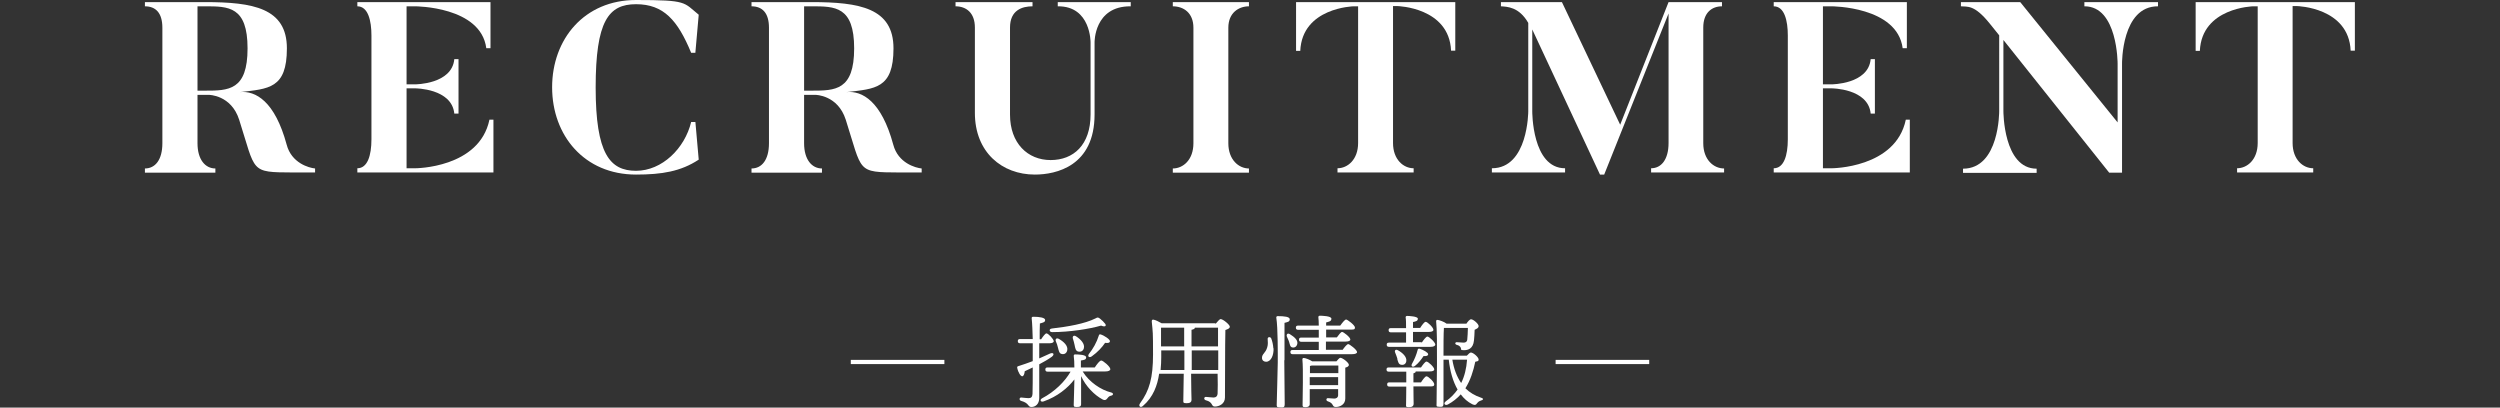 <?xml version="1.0" encoding="UTF-8"?>
<svg id="_レイヤー_2" data-name=" レイヤー 2" xmlns="http://www.w3.org/2000/svg" version="1.1" viewBox="0 0 1188.6 193.8">
  <rect x="0" y="0" width="1188.6" height="193.8" fill="#333333" stroke="none"/>
  <defs>
    <style>
      .cls-1 {
        fill: none;
      }

      .cls-1, .cls-2 {
        stroke-width: 0px;
      }

      .cls-2 {
        fill: #fff;
      }
    </style>
  </defs>
  <g id="_レイヤー_1-2" data-name=" レイヤー 1-2">
    <rect class="cls-1" y="18.9" width="1188.6" height="152.3"/>
    <g>
      <g>
        <path class="cls-2" d="M494.1,163.2v7.2c1.8-.8,3.5-1.6,5.1-2.3,1.7-.7,2.3.4.9,1.5-1.8,1.3-3.9,2.5-6,3.6v16c0,2.9-1.8,4.3-3.7,4.3s-.9-1.8-4.9-2.9c-1.1-.3-.9-1.7.1-1.6,1.3.1,2.5.3,3.4.3,1.2,0,1.8-.5,1.9-2,.1-2.4.1-7.8.1-12.6-1.3.6-2.6,1.2-3.8,1.8-.1,1.2-.5,2.4-1.2,2.4s-1.9-1.6-2.4-4.1c0-.4.1-.6.5-.7,2.5-.8,4.8-1.6,6.9-2.4v-2.3c0-1.4,0-3.6,0-6.2h-6c-.6,0-1.1-.2-1.1-1s.4-1,1.1-1h6c-.1-3.4-.2-7.1-.5-9.9,0-.6.2-.7,1-.7,2.5,0,5.4.4,5.4,1.5s-.8,1.2-2.5,1.7c-.1,2.1-.1,4.7-.1,7.5h.7c.9-1.4,2-2.8,2.5-2.8.9,0,3.4,2.7,3.5,3.7,0,.7-1,1-1.9,1h-4.8ZM514.8,176.7c3,4.9,8.6,8.7,13.5,9.9,1.2.3,1.1,1.3,0,1.5-1.1.2-1.5.9-1.9,1.4-.6.8-1.3.9-2.2.4-3.8-2-8-6.2-10.2-11.1v2.3c0,1.8,0,9.7,0,11s-.8,1.4-2.2,1.4-1.3-.4-1.3-1.3c0-1.3.3-9.2.3-11.1v-.7c-3.1,4.1-8.2,8.2-14.5,10.4-1.4.6-2.2-.6-.9-1.4,6.1-3.2,10.9-8,13.6-12.7h-10.9c-.6,0-1.1-.2-1.1-1s.4-1,1.1-1h12.7c0-2.1-.1-4.2-.3-5.5,0-.4.2-.7.6-.7,2.2,0,5.3.2,5.3,1.4s-1,1.2-2.5,1.5c0,.6,0,1.9,0,3.3h6.6c1-1.5,2.3-3.3,3.1-3.3s4.3,2.9,4.3,4.1c0,.7-.9,1.1-2.5,1.1h-10.6ZM500,156.2c7.9-.9,15.8-2.3,20.8-4.8,1.1-.6,1.2-.6,2.2.1.9.7,2,1.8,2.5,2.5.6,1-.1,1.6-2,.8-5.5,1.6-15,3.1-23.3,3.1-1.4,0-1.6-1.6-.1-1.7h0ZM503.4,161.1c2.3,1.3,4.5,3.3,4,5.5-.3,1.3-1.3,2-2.6,1.7-1.2-.2-1.4-1.5-1.8-3-.2-1-.6-2.1-1-3-.4-1,.2-1.8,1.4-1.2h0ZM511.6,159.9c2.2,1.4,4.3,3.6,3.7,5.7-.3,1.2-1.4,1.9-2.8,1.5-1.1-.3-1.3-1.6-1.6-3.1-.2-1-.5-2.1-.8-3-.3-1.1.4-1.8,1.5-1.1h0ZM523.3,159c1.7.5,4.5,2.4,4.4,3.2,0,.8-.9,1-2.3.8-1.4,2.1-3.5,4.4-6.3,6.4-1.2.9-2.2.1-1.4-1.1,2-2.5,3.7-5.5,4.7-8.7.1-.4.3-.8.9-.6Z"/>
        <path class="cls-2" d="M578,153.9c.8-1,1.9-2.2,2.3-2.2,1.2,0,4.4,2.7,4.4,3.6s-1,1.2-2.1,1.6c-.2,8.1-.1,21.6-.2,32.1,0,3.1-2.9,4.3-4.8,4.3s-.7-2.1-4.3-3c-1.1-.3-.9-1.6,0-1.6s2.5.3,3.6.3,1.9-.5,2-1.9c.1-2.2.1-5.8,0-9.4h-12.6c0,6.9.2,10.9.2,12.3s-.9,1.7-2.5,1.7-1.4-.5-1.4-1.4c0-1.6.1-5.6.2-12.6h-11.7c-.8,5.5-2.8,11.1-7.7,15.3-1.1,1.1-2.3.1-1.4-1.2,4.5-6.1,6.2-12.2,6.2-23.3s-.1-10.3-.6-15.6c0-.8.2-1,.9-.9.8.1,2.6,1,3.8,1.7h25.4,0ZM563.1,175.9v-9.3h-11c0,1.1,0,2.2,0,3.3,0,1.9-.1,3.9-.3,6h11.5ZM552,155.8c0,3,0,5.9,0,8.9h11v-8.9h-11.1,0ZM566.5,164.7h12.6v-8.9h-11c0,.5-.6.8-1.6,1v8h0ZM579.2,175.9v-9.3h-12.6v9.3h12.6Z"/>
        <path class="cls-2" d="M605.5,165.6c.1,3.2-1.1,6.3-3.5,6.4-1.1,0-1.9-.6-2-1.7-.1-2.1,1.7-2.3,2.5-5.2.4-1.2.3-2.8.2-3.9s1.3-1.2,1.7-.3c.5,1.3.9,3,1,4.7h0ZM610.6,171.3c0,3.5.2,18.7.2,20.7s-.7,1.7-2.3,1.7-1.5-.5-1.5-1.4c0-2.2.5-16.3.5-20s.1-16.4-.7-21.3c0-.4.2-.7.6-.7,3.3,0,5.8.3,5.8,1.5s-1,1.3-2.5,1.7c0,3.5,0,15.8,0,17.8h0ZM612.9,162.6c-.2-.8-.7-1.6-1-2.4-.5-1.1.2-2.1,1.4-1.3,2.1,1.3,3.8,2.8,3.5,4.5-.2,1.2-1.1,2-2.3,1.8-1.2-.2-1.2-1.4-1.6-2.6ZM638.2,166.5c1-1.4,2.2-2.9,2.8-2.9s4.2,2.7,4.2,3.8c0,.6-.8,1-2.5,1h-28.1c-.6,0-1.1-.2-1.1-1s.4-1,1.1-1h12.4v-3.9h-8.3c-.6,0-1.1-.2-1.1-1s.4-1,1.1-1h8.3c0-1.2,0-2.5,0-3.7h-9.8c-.6,0-1.1-.2-1.1-1s.4-1,1.1-1h9.8c0-1.7-.1-3.1-.2-4,0-.4.2-.7.7-.7.8,0,5.5.1,5.5,1.4s-1.1,1.4-2.5,1.8v1.5h6.7c1-1.4,2.2-2.9,2.8-2.9s4.2,2.7,4.2,3.8-.8,1-2.5,1h-11.2v3.7h5.1c.9-1.2,1.9-2.6,2.5-2.6s3.9,2.5,3.9,3.6c0,.6-.7,1-2.3,1h-9.3v3.9h7.9ZM635.3,171.9c.7-.9,1.6-1.8,1.9-1.8,1.2,0,4.1,2.4,4.1,3.3s-.8,1.1-1.7,1.4c0,3.7,0,9.6,0,14.7,0,2.8-2.5,4-4.5,4s-.7-1.7-3.8-2.7c-1-.3-.8-1.5,0-1.5s2.3.2,3.1.2,1.7-.4,1.8-1.5c0-.8,0-1.9,0-3h-13.5v7.1c0,1-.7,1.5-2.1,1.5s-1.3-.5-1.3-1.3c0-3.8.4-16.5-.1-21.5,0-.3.3-.7.7-.6.7,0,2.8.8,4,1.6h11.5,0ZM623.6,173.8c-.2.1-.5.1-.8.2,0,.7,0,2,0,3.4h13.5v-3.6h-12.6ZM636.2,183.1v-3.8h-13.5v3.8h13.5Z"/>
        <path class="cls-2" d="M675.9,163c.9-1.4,2.1-2.9,2.7-3,.9,0,3.8,2.8,3.8,3.8,0,.7-.9,1.1-2.2,1.1h-19.8c-.6,0-1.1-.2-1.1-1s.4-1,1.1-1h8.1c0-1.5,0-3.2,0-4.9h-7.2c-.6,0-1.1-.2-1.1-1s.4-1,1.1-1h7.2c0-2.1,0-4-.2-5.1,0-.4.2-.7.7-.7.8,0,5.1.2,5.1,1.3s-.9,1.3-2.3,1.6v2.8h3.4c.9-1.4,2-2.9,2.6-2.9.9,0,3.7,2.7,3.7,3.8,0,.7-.9,1-2.1,1h-7.6v4.9h4.1ZM673.1,176.7c0,.3-.4.6-1.1.8v4.3h3.6c.9-1.4,2-2.9,2.6-2.9.9,0,3.7,2.7,3.7,3.8s-.9,1-2.1,1h-7.8c0,4,.1,7,.1,8.2s-.7,1.7-2.3,1.7-1.3-.5-1.3-1.4c0-1.4.1-4.2.1-8.4h-8c-.6,0-1.1-.2-1.1-1s.4-1,1.1-1h8v-5.1h-8.3c-.6,0-1.1-.2-1.1-1s.4-1,1.1-1h15.3c.9-1.3,2-2.8,2.6-2.8.9,0,3.7,2.7,3.7,3.7,0,.7-.8,1-2.2,1h-6.8,0ZM664.4,170.6c-.3-1-.7-2-1.1-3-.4-.9.2-1.7,1.3-1.1,2.2,1.2,4.4,3.2,4,5.3-.2,1.2-1.2,1.9-2.5,1.6-1.2-.2-1.4-1.4-1.8-2.8h0ZM671.3,173c1.2-2.1,2.1-4.3,2.7-6.6,0-.4.4-.8,1-.6,1.6.5,4,1.8,4,2.6,0,.7-.7,1-2.2.9-1,1.5-2.3,3.3-4.1,4.7-1.1.8-2,.1-1.4-1h0ZM697.4,169.1c.7-.8,1.5-1.5,1.9-1.5,1.2,0,3.7,2.3,3.7,3.3s-.7.8-1.6,1.1c-.9,4.4-2.3,8.8-4.7,12.6,2,2,4.5,3.5,7.5,4.5,1.4.4.9,1.1,0,1.3-1.2.4-1.5.8-2,1.4-.5.7-.9,1-2.2.4-2.2-1.1-4-2.7-5.5-4.7-1.7,1.9-3.7,3.5-6.1,4.8-1.3.7-2.4-.4-1-1.5,2.3-1.6,4.1-3.5,5.6-5.6-2.2-3.8-3.6-8.7-4.2-14.2h-2.5v1.1c0,1.8,0,17.7,0,19.6s-.6,1.7-2.1,1.7-1.2-.5-1.2-1.4c0-5.9.6-32.1-.2-39.3,0-.3.2-.7.7-.6.6,0,3.2.9,4.3,1.8h9.4c.6-1,1.6-2.1,2.2-2.1,1.1,0,3.6,2.2,3.6,3.2s-.9,1.3-1.9,1.8c0,1.5-.2,3.9-.3,5-.4,4.1-2.9,4.7-4.8,4.7s-1.1-.4-1.5-1.2c-.4-.7-.9-1.1-1.8-1.3-1.2-.3-.9-1.4,0-1.3.9,0,2.3.2,3.1.2s1.6-.2,1.8-1.4c.1-1,.3-4,.3-5.6h-11.4c-.2,2.5-.2,9.2-.2,13.2h11.2,0ZM690.5,171c.7,4.3,2.1,8.1,4.2,11.1,1.6-3.2,2.5-6.9,2.8-11.1h-7Z"/>
      </g>
      <rect class="cls-2" x="404.5" y="171.1" width="44.5" height="2"/>
      <rect class="cls-2" x="739.6" y="171.1" width="44.5" height="2"/>
    </g>
    <g>
      <path class="cls-2" d="M149.8,80v2h-10.6c-20.5-.1-17.5-.1-25.5-25.1-3.8-11.8-14.4-11.8-14.4-11.8h-5.4v23c0,7.8,3.7,12,8.5,12v2h-33.5v-2c4.9,0,8.3-4.1,8.3-12V13.2c0-7.1-3.2-10.2-8.3-10.2v-2h28.5c22.9,0,39,2.8,39,22s-8.7,19.2-22.4,20.8c7.5-.8,16.7,4.3,22.3,25,2.3,8.7,10.5,11,13.5,11.3ZM117.7,23c0-20-9.1-20-20.2-20h-3.6v40.1h3.6c11.2,0,20.2-.1,20.2-20.1Z"/>
      <path class="cls-2" d="M234.6,56.9v25.1h-64.7v-2c4.8,0,6.7-6,6.7-13.8V16.9c0-7.1-1.6-13.9-6.7-13.9v-2h63.3v21.9h-2c-2.6-19.9-33.8-19.9-33.8-19.9h-4.1v37.1h4.1s17.5,0,18.6-12h2v25.9h-2c-1.2-12-18.6-12-18.6-12h-4.1v38h4.1s30.5,0,35.3-23.1h2Z"/>
      <path class="cls-2" d="M330.6,57.8l1.6,18.1c-8.5,5.6-17.5,7.1-29.8,7.1-24.6,0-39.9-18.6-39.9-41.5S277.8,0,302.4,0s22.5,1.1,29.8,7l-1.6,18.1h-2c-6.4-15.5-13.1-23.1-26.2-23.1s-19.2,8-19.2,39.6,6.8,39.6,19.2,39.6,23.2-10.7,26.2-23.2h2Z"/>
      <path class="cls-2" d="M438.2,80v2h-10.6c-20.5-.1-17.5-.1-25.5-25.1-3.8-11.8-14.4-11.8-14.4-11.8h-5.4v23c0,7.8,3.7,12,8.5,12v2h-33.5v-2c4.9,0,8.3-4.1,8.3-12V13.2c0-7.1-3.2-10.2-8.3-10.2v-2h28.5c22.9,0,39,2.8,39,22s-8.7,19.2-22.4,20.8c7.5-.8,16.7,4.3,22.3,25,2.3,8.7,10.5,11,13.5,11.3ZM406.1,23c0-20-9.1-20-20.2-20h-3.6v40.1h3.6c11.2,0,20.2-.1,20.2-20.1Z"/>
      <path class="cls-2" d="M537.5,3c-17.4-.1-17.1,17.2-17.1,17.2v34.2c0,24.6-18.3,28.6-28.4,28.6-15.6,0-28.5-10.6-28.5-29.3V13.1c0-7-4.1-10.1-9.2-10.1v-2h36.6v2c-4.9,0-10.7,1.8-10.7,10.1v41.4c0,13.6,8.4,21.6,19.3,21.6s19-7.2,19-21.7V20.2s.2-17.4-15.6-17.2v-2h34.7v2Z"/>
      <path class="cls-2" d="M593.8,1v2c-4.9,0-9.8,3.1-9.8,10.2v54.9c0,7.8,4.9,12,9.8,12v2h-36.2v-2c4.9,0,9.8-4.1,9.8-12V13.2c0-7.1-4.7-10.2-9.8-10.2v-2h36.2Z"/>
      <path class="cls-2" d="M691.9,1v23.1h-2c-.9-20.6-25.4-21.2-25.4-21.2h-2.2v65.1c0,7.8,4.9,12,9.8,12v2h-36.2v-2c4.8,0,9.8-4.1,9.8-12V3h-2.2s-24.4.6-25.3,21.2h-2V1h75.7Z"/>
      <path class="cls-2" d="M819.7,80v2h-34.7v-2c4.8,0,8.3-4.1,8.3-12V6.4l-30.6,76.6h-2l-32.2-69v38.9s-.2,27.1,15.6,27.1v2h-34.8v-2c17.3,0,17.3-27.1,17.3-27.1V10.9c-4.4-7.7-10.1-7.7-13-7.9v-2h29l27.7,58.3,23-58.3h25.4v2c-4.9,0-8.9,3.1-8.9,10.1v55c0,7.8,4.9,12,9.9,12Z"/>
      <path class="cls-2" d="M908,56.9v25.1h-64.7v-2c4.8,0,6.7-6,6.7-13.8V16.9c0-7.1-1.6-13.9-6.7-13.9v-2h63.3v21.9h-2c-2.6-19.9-33.8-19.9-33.8-19.9h-4.1v37.1h4.1s17.5,0,18.6-12h2v25.9h-2c-1.2-12-18.6-12-18.6-12h-4.1v38h4.1s30.5,0,35.3-23.1h2Z"/>
      <path class="cls-2" d="M1026,1v2c-17.4-.1-17.1,27.3-17.1,27.3v51.8h-6.1l-50.3-63.1v33.8s-.1,27.4,15.8,27.4v2h-35v-2c17.4,0,17.2-27.4,17.2-27.4V16.8l-4.5-5.6c-7.4-9.2-10.7-7.9-13.7-8.2v-2h28.2l46.3,57.2v-27.9s.1-27.4-15.8-27.3v-2h34.8Z"/>
      <path class="cls-2" d="M1119.6,1v23.1h-2c-.9-20.6-25.4-21.2-25.4-21.2h-2.2v65.1c0,7.8,4.9,12,9.8,12v2h-36.2v-2c4.8,0,9.8-4.1,9.8-12V3h-2.2s-24.4.6-25.3,21.2h-2V1h75.7Z"/>
    </g>
  </g>
</svg>